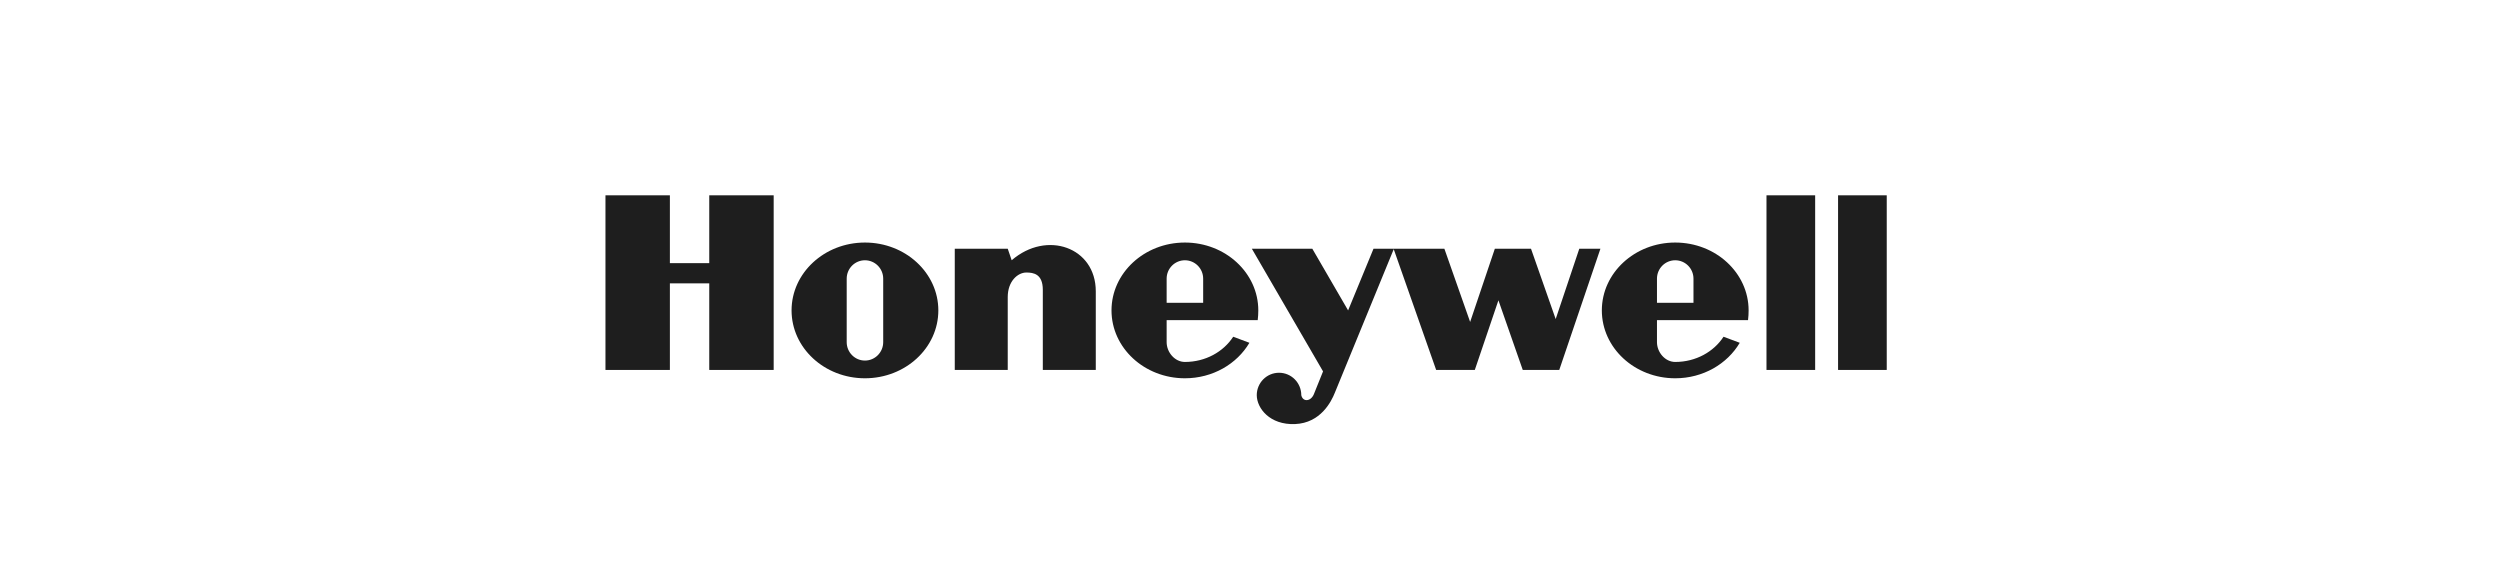 <svg viewBox="0 0 128 30" fill="none" xmlns="http://www.w3.org/2000/svg">
<path fill-rule="evenodd" clip-rule="evenodd" d="M90.444 18.941H92.936V10H90.444V18.941Z" fill="#1E1E1E"/>
<path fill-rule="evenodd" clip-rule="evenodd" d="M96.601 10V18.941H94.109V10H96.601Z" fill="#1E1E1E"/>
<path fill-rule="evenodd" clip-rule="evenodd" d="M36.314 13.473H34.298V10H31V18.941H34.298V14.508H36.314V18.941H39.612V10H36.314V13.473Z" fill="#1E1E1E"/>
<path fill-rule="evenodd" clip-rule="evenodd" d="M51.798 13.325L51.596 12.734H48.884V18.941H51.596V15.21C51.596 14.397 52.109 13.953 52.549 13.953C52.916 13.953 53.392 14.027 53.392 14.84V18.941H56.104V14.914C56.104 12.66 53.594 11.774 51.798 13.325Z" fill="#1E1E1E"/>
<path fill-rule="evenodd" clip-rule="evenodd" d="M79.651 16.336L78.387 12.734H76.536L75.271 16.484L73.952 12.734H71.368H71.35H70.324L69.023 15.893L67.19 12.734H64.094L67.74 19.015L67.264 20.197C67.099 20.567 66.704 20.585 66.626 20.234C66.626 19.599 66.116 19.085 65.486 19.085C64.856 19.085 64.346 19.599 64.346 20.234C64.35 20.899 65.01 21.767 66.311 21.712C67.612 21.657 68.162 20.567 68.345 20.105L71.359 12.758L73.531 18.941H75.51L76.719 15.376L77.965 18.941H79.834L81.942 12.734H80.86L79.651 16.336Z" fill="#1E1E1E"/>
<path fill-rule="evenodd" clip-rule="evenodd" d="M44.285 12.418C42.21 12.418 40.528 13.974 40.528 15.893C40.528 17.812 42.21 19.368 44.285 19.368C46.36 19.368 48.043 17.812 48.043 15.893C48.043 13.974 46.36 12.418 44.285 12.418ZM45.22 17.518C45.22 18.039 44.801 18.461 44.285 18.461C43.769 18.461 43.351 18.039 43.351 17.518V14.267C43.351 13.747 43.769 13.326 44.285 13.326C44.801 13.326 45.22 13.747 45.22 14.267V17.518Z" fill="#1E1E1E"/>
<path fill-rule="evenodd" clip-rule="evenodd" d="M64.395 16.392C64.414 16.246 64.425 16.043 64.425 15.893C64.425 13.974 62.742 12.418 60.667 12.418C58.592 12.418 56.909 13.974 56.909 15.893C56.909 17.812 58.592 19.368 60.667 19.368C62.093 19.368 63.333 18.633 63.97 17.551L63.14 17.241C62.639 18.014 61.719 18.532 60.667 18.532C60.151 18.532 59.732 18.039 59.732 17.518V16.392L64.395 16.392ZM59.732 14.267C59.732 13.747 60.151 13.326 60.667 13.326C61.183 13.326 61.602 13.747 61.602 14.267V15.505H59.732V14.267Z" fill="#1E1E1E"/>
<path fill-rule="evenodd" clip-rule="evenodd" d="M89.499 16.392C89.519 16.246 89.529 16.043 89.529 15.893C89.529 13.974 87.847 12.418 85.771 12.418C83.696 12.418 82.014 13.974 82.014 15.893C82.014 17.812 83.696 19.368 85.771 19.368C87.197 19.368 88.438 18.633 89.075 17.551L88.245 17.241C87.743 18.014 86.823 18.532 85.771 18.532C85.255 18.532 84.837 18.039 84.837 17.518V16.392L89.499 16.392ZM84.837 14.267C84.837 13.747 85.255 13.326 85.771 13.326C86.288 13.326 86.706 13.747 86.706 14.267V15.505H84.837V14.267Z" fill="#1E1E1E"/>
</svg>
